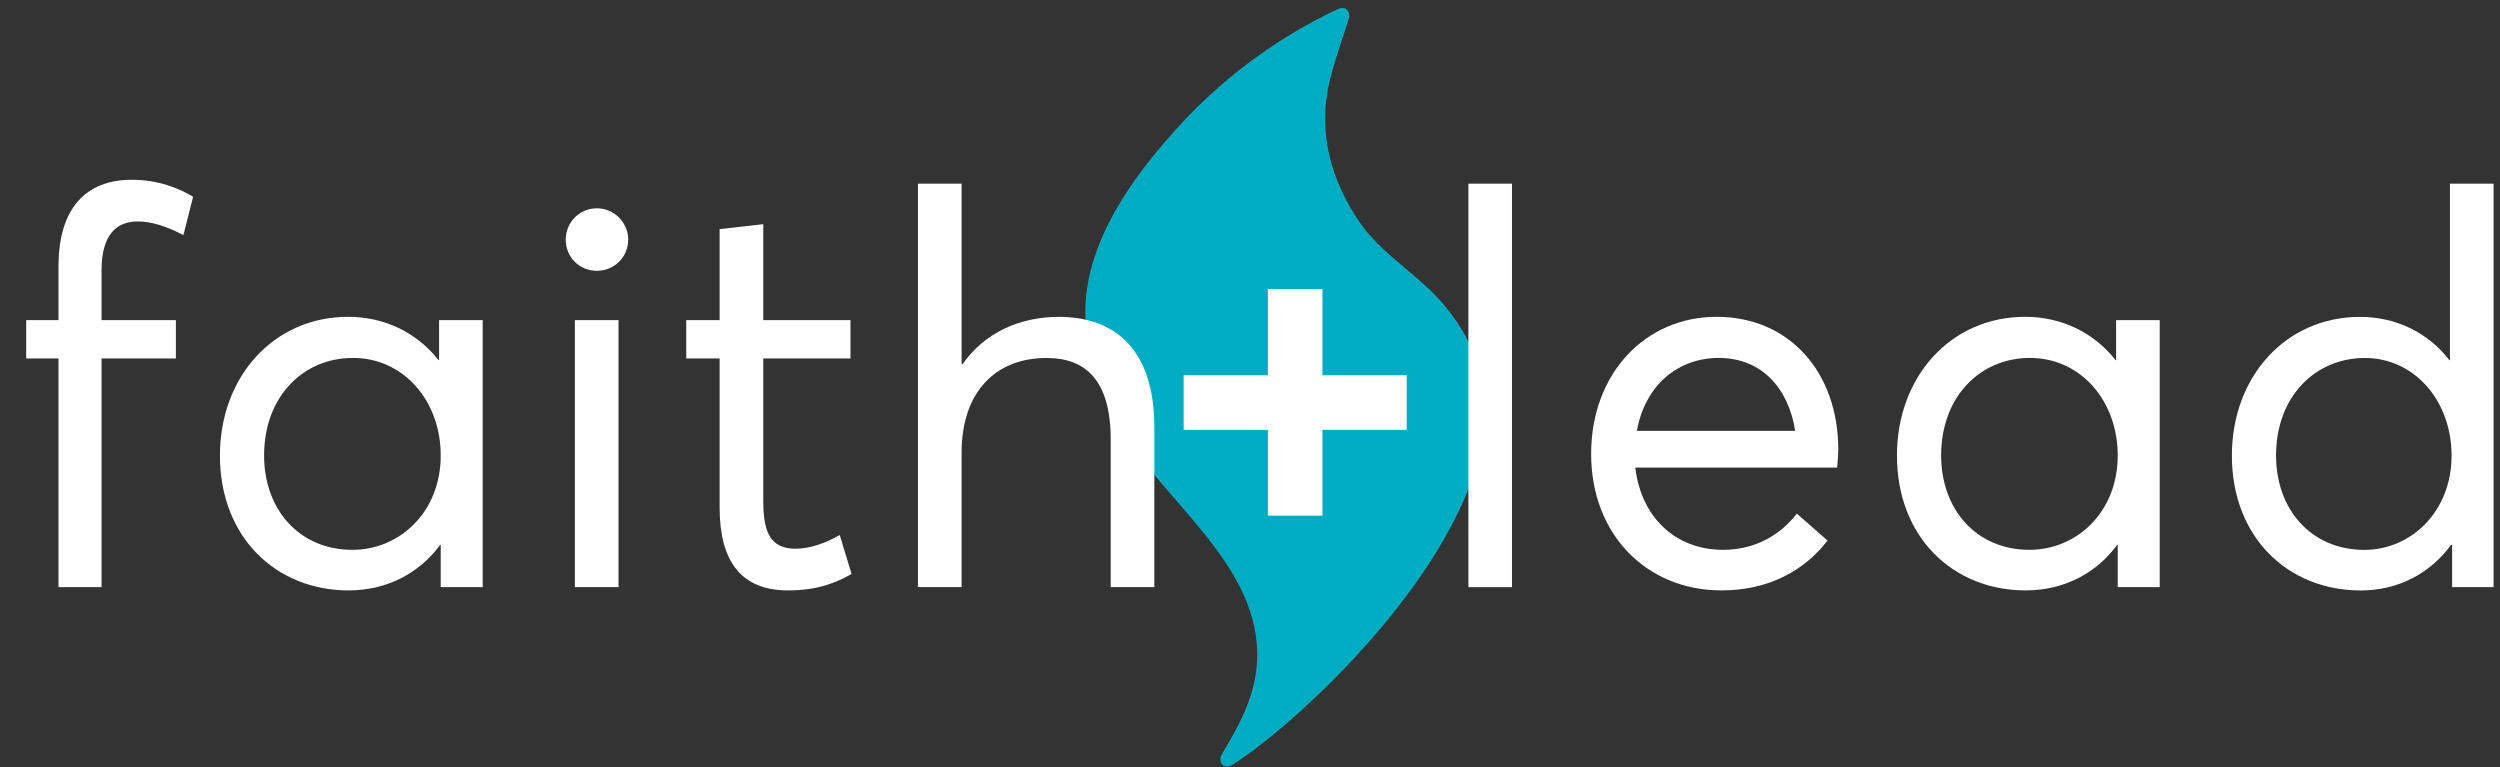 <svg xmlns="http://www.w3.org/2000/svg" width="88" height="27" viewBox="0 0 88 27" fill="none"><rect x="0" y="0" width="88" height="27" fill="#333333" stroke="none"/><path d="M52.285 14.19C52.236 12.767 51.459 11.342 50.489 10.36C49.661 9.522 48.518 8.797 47.855 7.816C46.503 5.825 46.485 4.053 46.841 2.701C46.994 2.105 47.469 0.689 47.469 0.689C47.567 0.398 47.356 0.199 47.121 0.308C46.097 0.785 45.127 1.356 44.21 2.021C43.292 2.685 42.445 3.432 41.667 4.26C40.139 5.897 38.503 8.019 38.236 10.37C38.047 12.041 38.699 13.668 39.486 15.083C40.901 17.624 44.199 19.754 44.254 22.973C44.279 24.321 43.685 25.42 43.036 26.503C42.822 26.824 43.081 27.091 43.343 26.946C45.895 25.338 52.447 19.177 52.285 14.19Z" fill="#00ACC1"></path><path d="M51.688 20.668H53.222V6.465H51.688V20.668Z" fill="white"></path><path d="M64.707 15.822C64.707 13.12 63.001 11.152 60.424 11.152C57.922 11.152 56.008 13.14 56.008 15.977C56.008 18.832 57.979 20.782 60.594 20.782C62.281 20.782 63.532 20.068 64.328 19.026L63.248 18.08C62.679 18.813 61.807 19.354 60.651 19.354C58.983 19.354 57.77 18.215 57.562 16.459H64.669C64.669 16.401 64.707 16.073 64.707 15.822ZM60.499 12.599C61.978 12.599 62.945 13.622 63.191 15.166H57.619C57.903 13.565 59.059 12.599 60.499 12.599Z" fill="white"></path><path d="M74.487 11.268V12.677H74.468C73.691 11.692 72.554 11.152 71.284 11.152C68.669 11.152 66.773 13.256 66.773 16.034C66.773 18.91 68.745 20.782 71.303 20.782C72.649 20.782 73.786 20.183 74.525 19.18H74.544V20.666H76.022V11.268H74.487ZM71.436 19.354C69.56 19.354 68.328 17.925 68.328 16.034C68.328 13.95 69.711 12.599 71.455 12.599C73.236 12.599 74.544 14.105 74.544 16.034C74.544 18.022 73.104 19.354 71.436 19.354Z" fill="white"></path><path d="M86.238 6.465V12.679H86.219C85.461 11.694 84.324 11.154 83.073 11.154C80.458 11.154 78.562 13.258 78.562 16.037C78.562 18.912 80.534 20.784 83.092 20.784C84.419 20.784 85.537 20.186 86.276 19.182H86.314V20.668H87.774V6.465H86.238ZM83.225 19.356C81.349 19.356 80.117 17.928 80.117 16.037C80.117 13.953 81.5 12.601 83.244 12.601C84.988 12.601 86.295 14.107 86.295 16.037C86.295 18.024 84.855 19.356 83.225 19.356Z" fill="white"></path><path d="M2.059 20.666H3.575V12.619H6.191V11.268H3.575V9.512C3.575 8.277 4.087 7.795 4.845 7.795C5.338 7.795 5.869 7.968 6.456 8.277L6.797 6.926C6.285 6.618 5.565 6.328 4.636 6.328C3.007 6.328 2.059 7.351 2.059 9.377V11.268H0.922V12.619H2.059V20.666Z" fill="white"></path><path d="M15.456 11.268V12.677H15.437C14.66 11.692 13.523 11.152 12.253 11.152C9.638 11.152 7.742 13.256 7.742 16.034C7.742 18.91 9.713 20.782 12.272 20.782C13.617 20.782 14.755 20.183 15.494 19.18H15.513V20.666H16.991V11.268H15.456ZM12.404 19.354C10.528 19.354 9.296 17.925 9.296 16.034C9.296 13.95 10.68 12.599 12.423 12.599C14.205 12.599 15.513 14.105 15.513 16.034C15.513 18.022 14.072 19.354 12.404 19.354Z" fill="white"></path><path d="M21.013 9.532C21.62 9.532 22.113 9.05 22.113 8.432C22.113 7.834 21.62 7.332 21.013 7.332C20.388 7.332 19.914 7.834 19.914 8.432C19.914 9.05 20.388 9.532 21.013 9.532ZM20.236 20.666H21.771V11.269H20.236V20.666Z" fill="white"></path><path d="M27.738 20.782C28.819 20.782 29.463 20.492 29.975 20.203L29.558 18.832C29.122 19.083 28.553 19.315 28.004 19.315C27.132 19.315 26.867 18.755 26.867 17.636V12.618H29.937V11.268H26.867V7.891L25.331 8.064V11.268H24.156V12.618H25.331V17.867C25.331 19.759 26.089 20.782 27.738 20.782Z" fill="white"></path><path d="M37.278 11.154C35.857 11.154 34.644 11.733 33.886 12.814H33.848V6.465H32.312V20.668H33.848V15.94C33.848 13.837 35.004 12.601 36.842 12.601C38.188 12.601 39.097 13.354 39.097 15.477V20.668H40.633V15.033C40.633 12.351 39.287 11.154 37.278 11.154Z" fill="white"></path><path d="M44.629 18.15H46.551V15.131H49.516V13.208H46.551V10.172H44.629V13.208H41.664V15.131H44.629V18.15Z" fill="white"></path></svg>